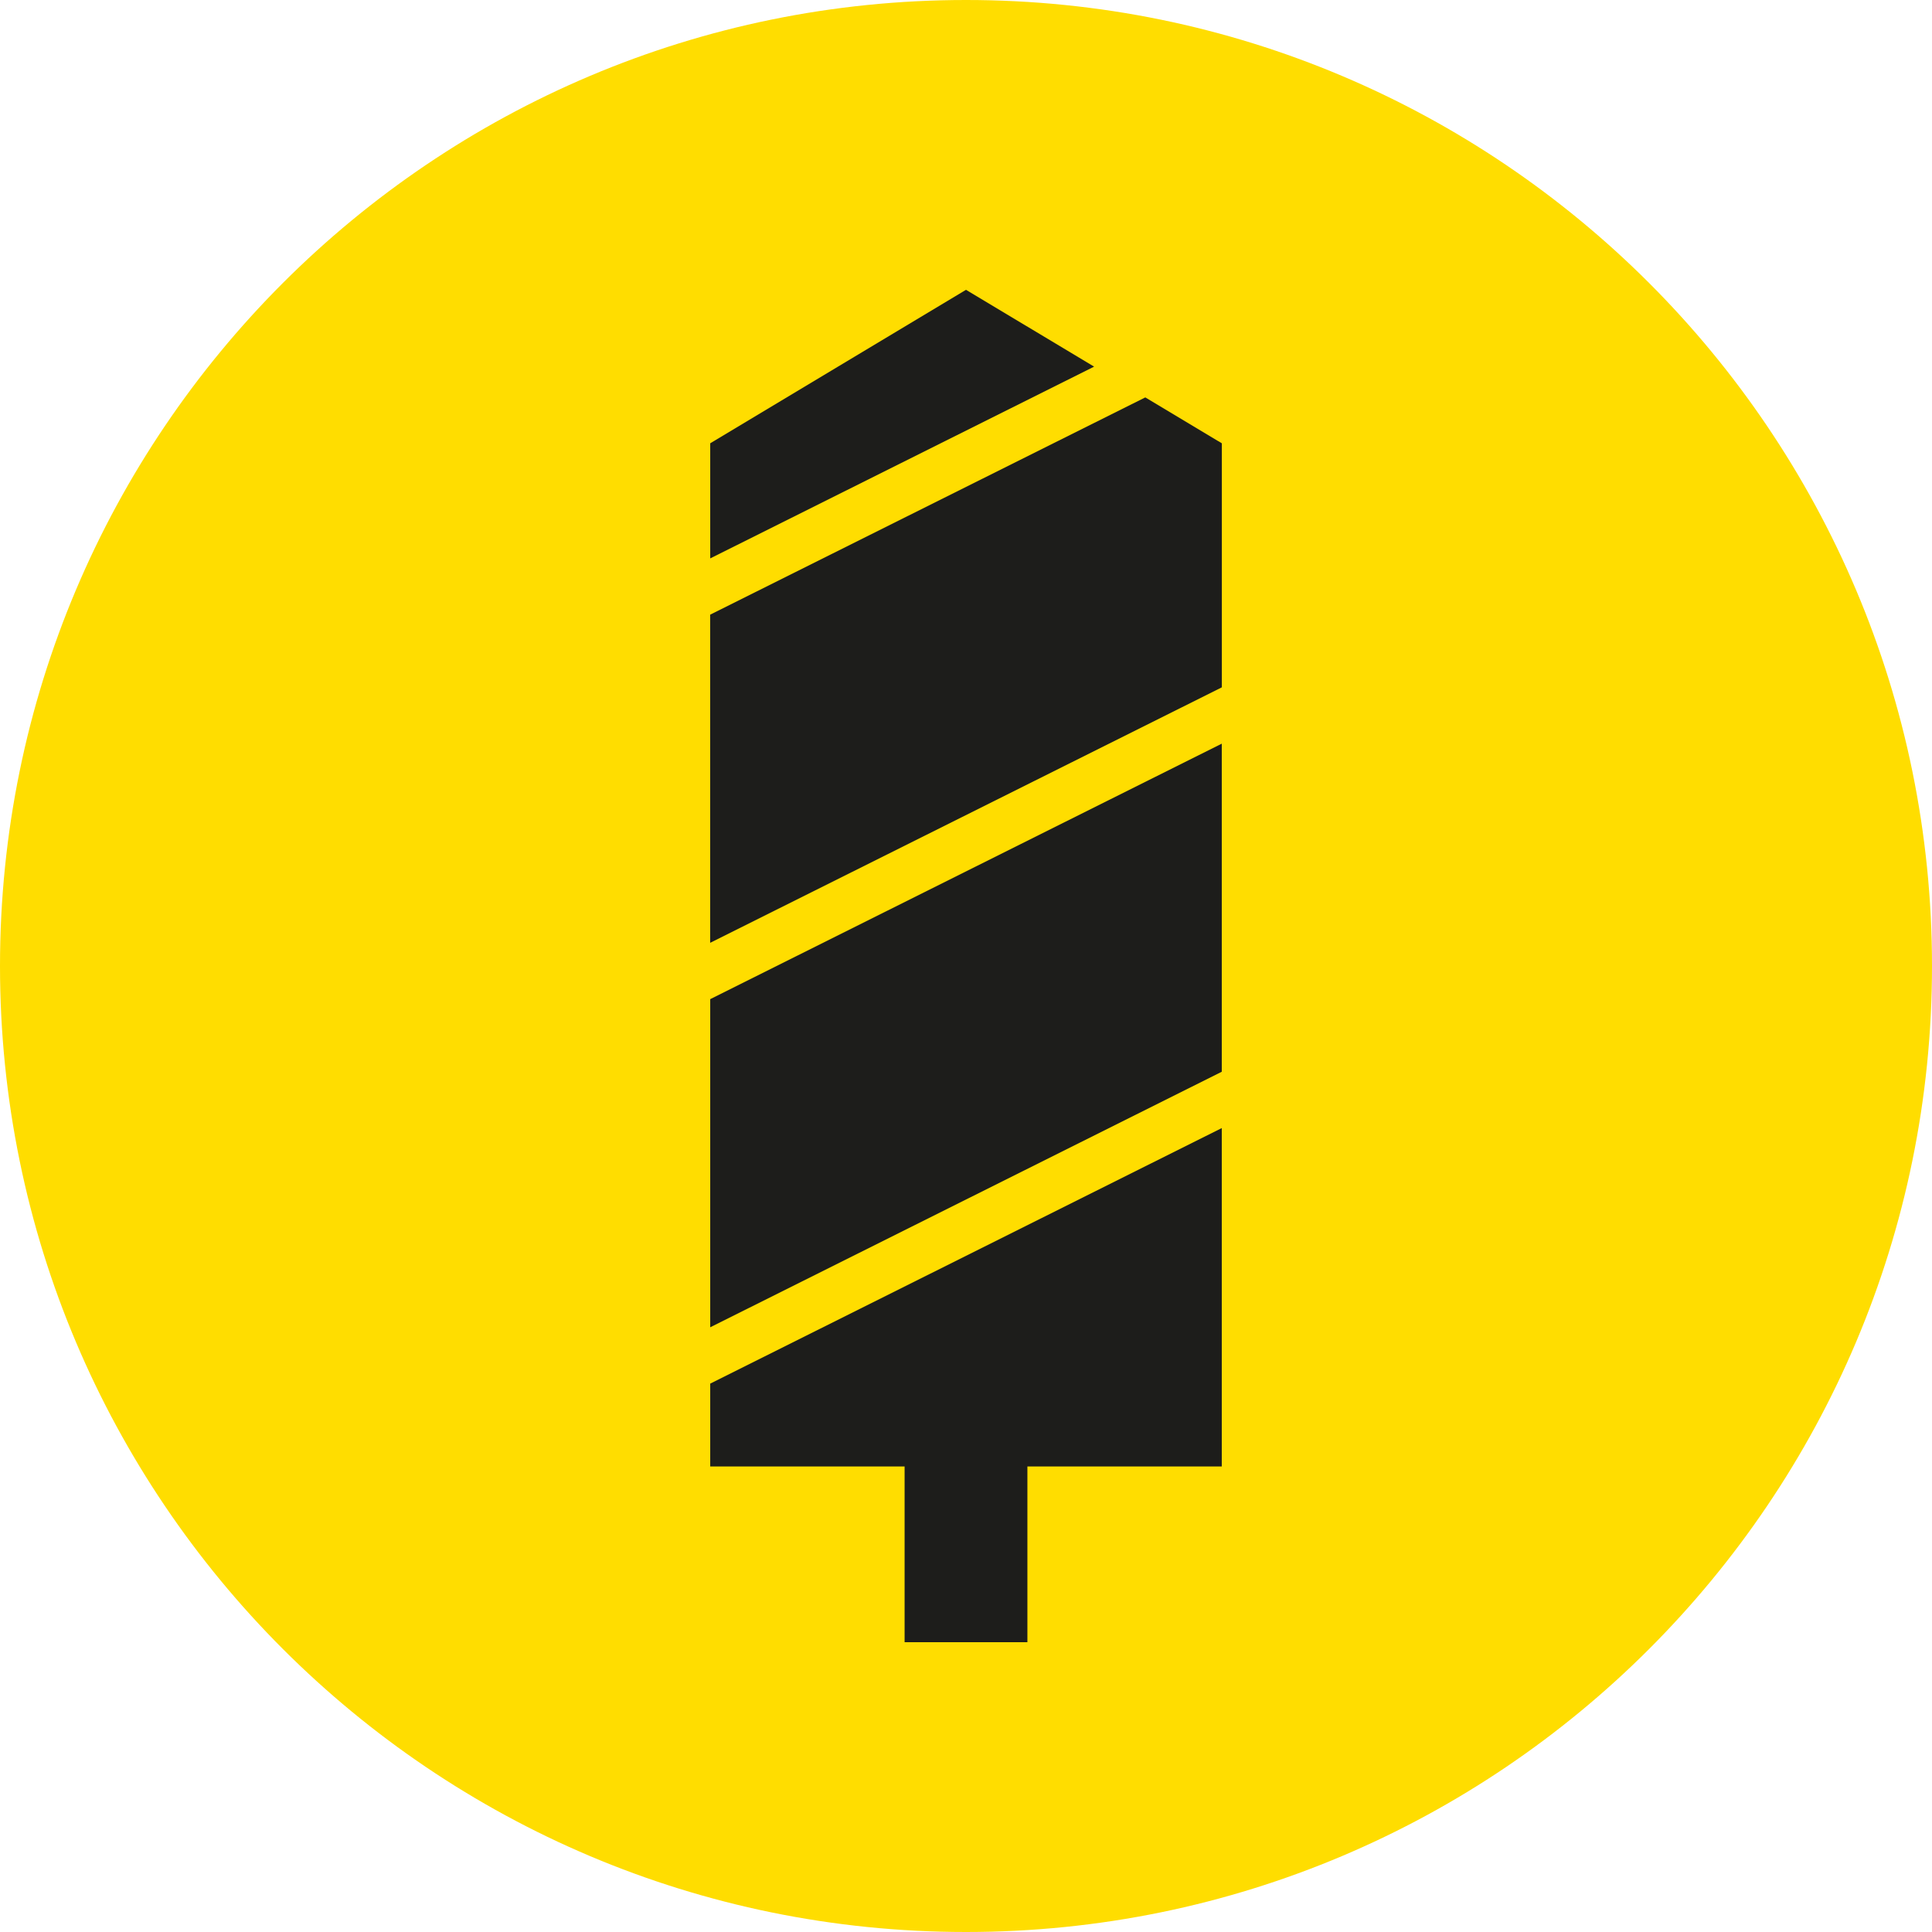 <?xml version="1.0" encoding="UTF-8"?><svg id="Layer_2" xmlns="http://www.w3.org/2000/svg" viewBox="0 0 324.12 324.12"><defs><style>.cls-1{fill:#fd0;}.cls-2{fill:#1d1d1b;}</style></defs><g id="Layer_1-2"><g><path class="cls-1" d="M324.12,162.06c0,89.5-72.56,162.06-162.06,162.06S0,251.56,0,162.06,72.56,0,162.06,0s162.06,72.56,162.06,162.06"/><polygon class="cls-2" points="119.15 168.26 119.15 175.85 119.15 222.67 204.97 179.8 204.97 177.83 204.97 174.86 204.97 125.15 204.97 124.76 119.15 167.62 119.15 168.26"/><polygon class="cls-2" points="162.06 48.62 119.15 74.37 119.15 93.68 183.55 61.51 162.06 48.62"/><polygon class="cls-2" points="119.15 246.02 151.76 246.02 151.76 275.5 172.36 275.5 172.36 246.02 204.97 246.02 204.97 189.25 119.15 232.12 119.15 246.02"/><polygon class="cls-2" points="192.14 66.67 119.14 103.12 119.14 111.46 119.14 158.17 204.98 115.31 204.98 74.37 192.14 66.67"/></g></g></svg>